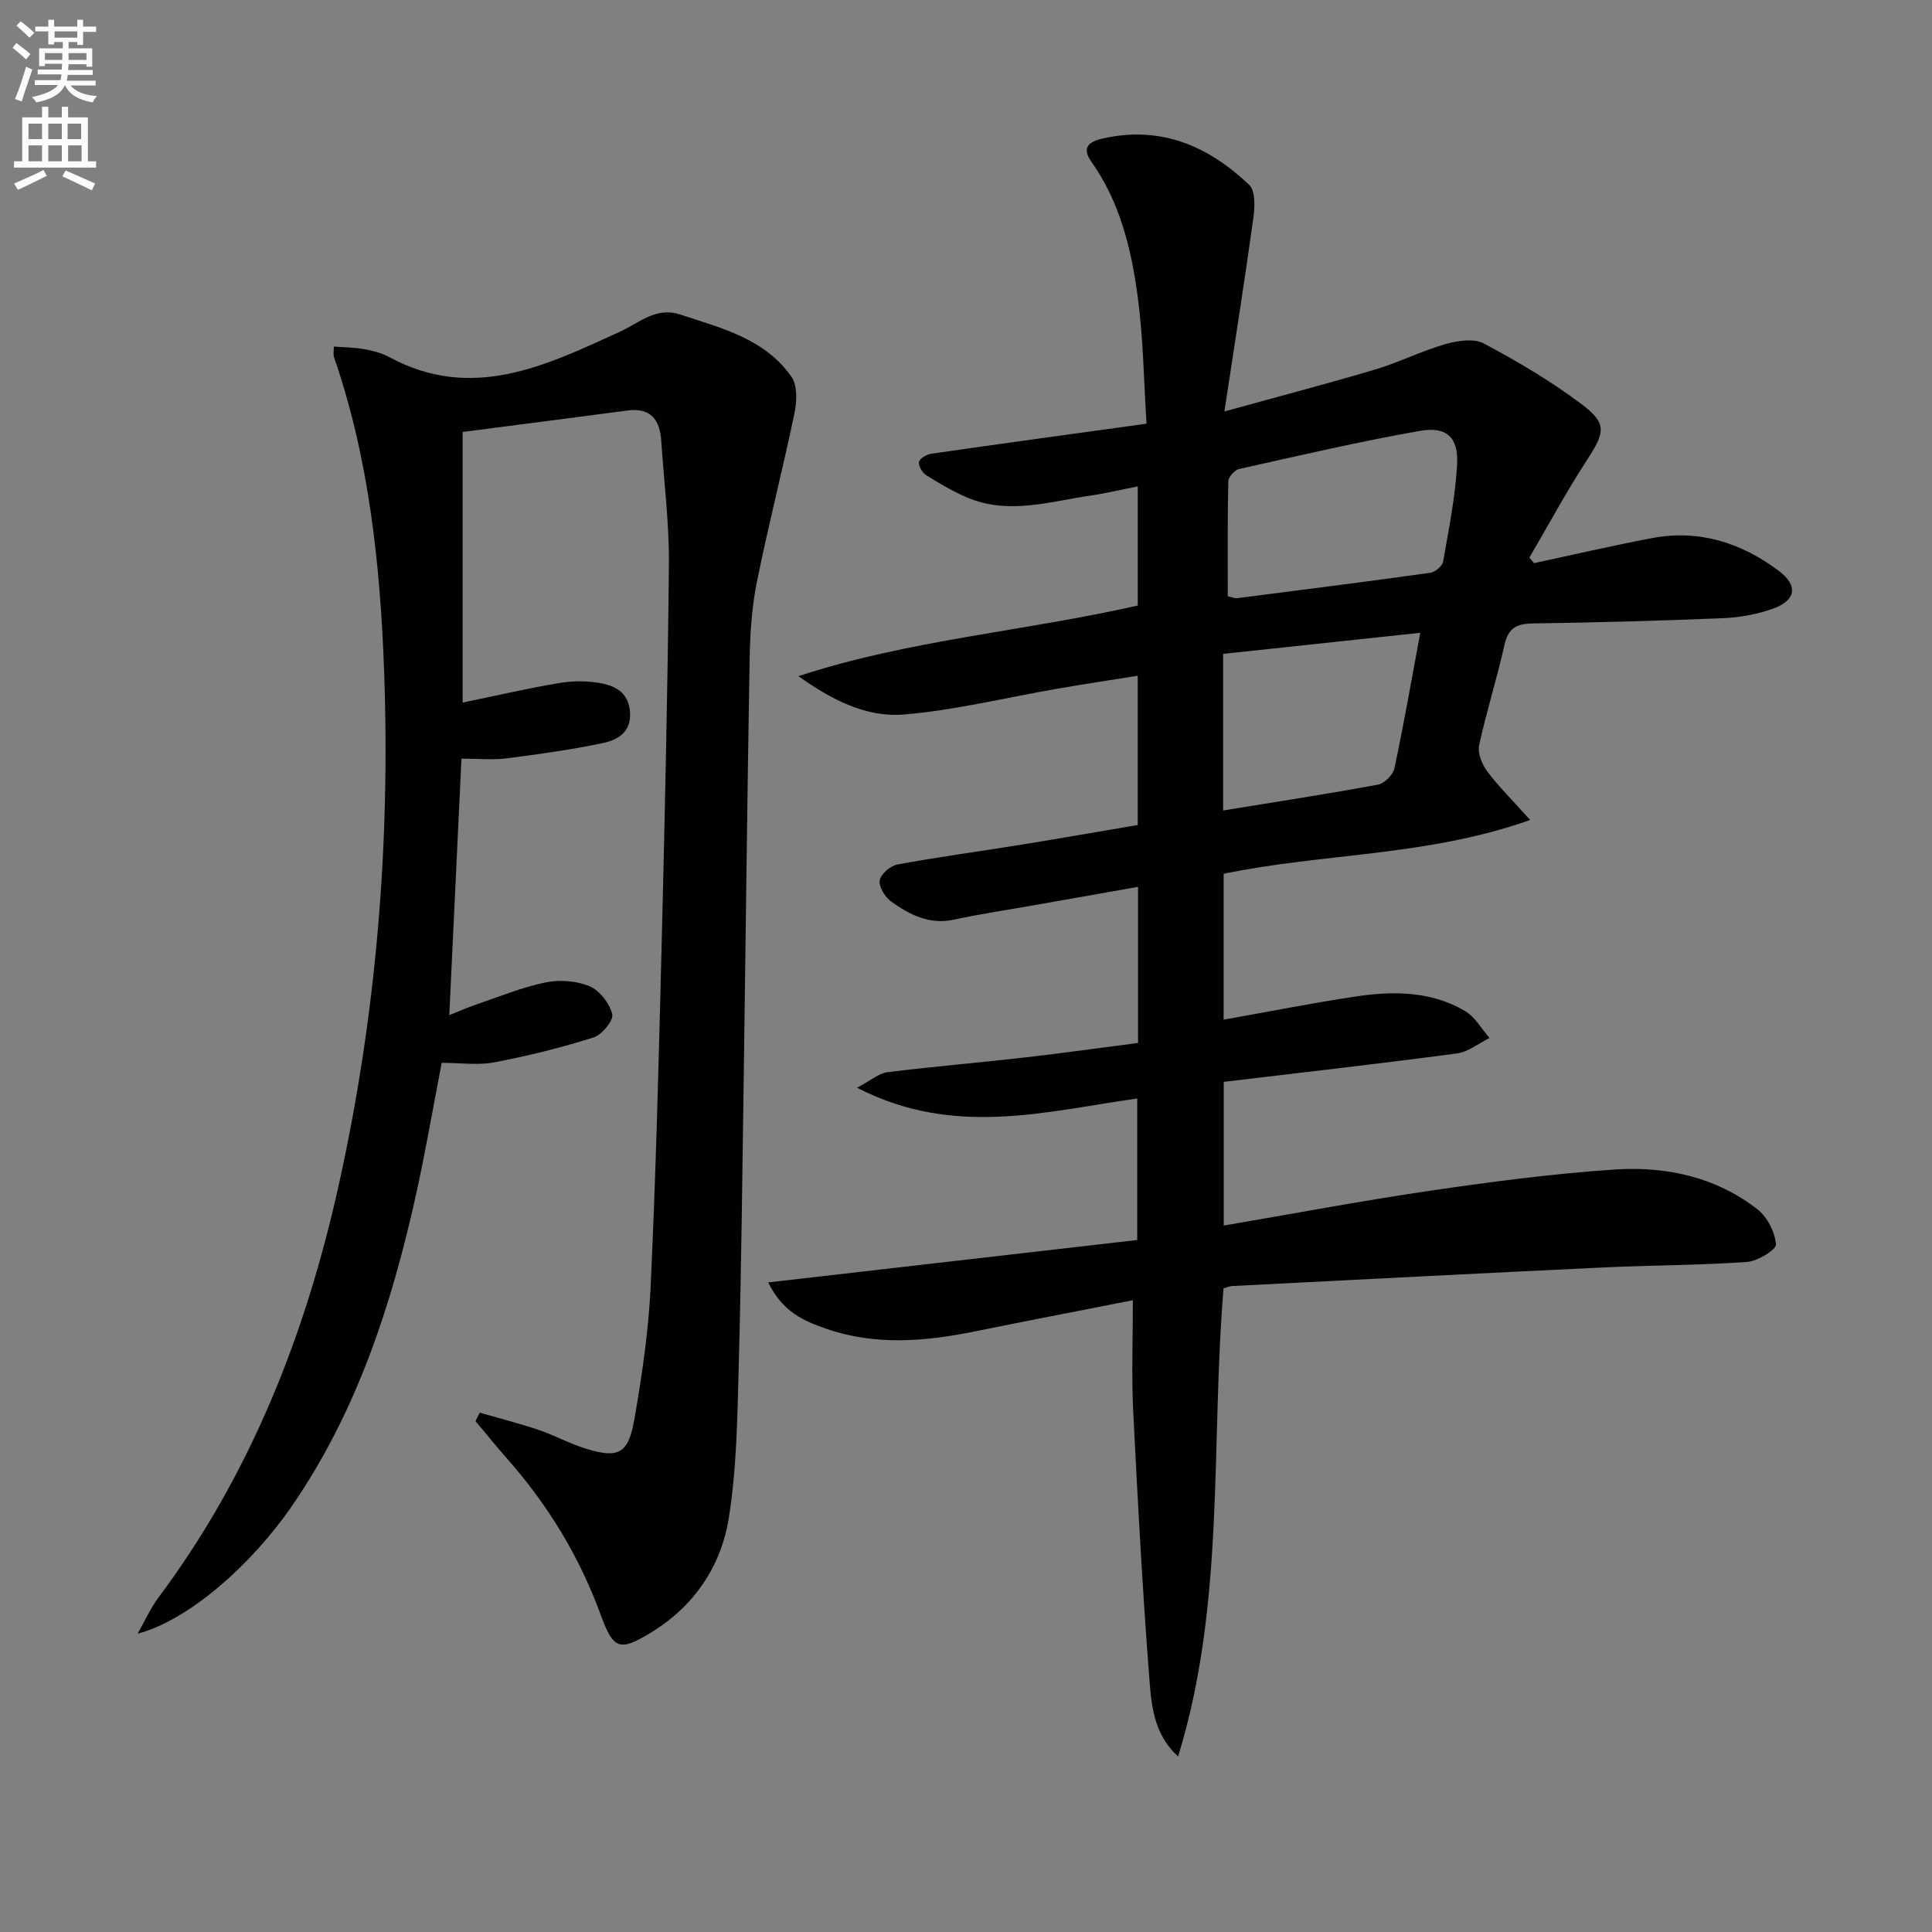 <svg enable-background="new 0 0 400 400" viewBox="0 0 400 400" xmlns="http://www.w3.org/2000/svg"><rect x="0" y="0" width="400" height="400" fill="#808080" stroke="none"/><path d="m2.6 9.9.8-1c.9.7 1.9 1.4 2.9 2.3l-.9 1.1c-1.1-1-2-1.8-2.8-2.4zm.5 10.6c.9-2.1 1.6-4.3 2.3-6.7.4.2.8.4 1.3.6-.7 2.1-1.5 4.3-2.2 6.6zm.3-15.2.9-.9c1 .8 2 1.6 2.8 2.4l-1 1c-.9-.9-1.8-1.7-2.7-2.5zm12.6-1.2h1.2v1.4h2.7v1.1h-2.7v2.7h-1.2v-.6h-1.8v1.3h4.9v3.8h-1.2v-.5h-3.7c0 .4-.1.9-.1 1.2h5.1v1h-5.2c0 .5-.1.9-.2 1.2h6v1h-5.2c1.1 1.3 2.9 2 5.5 2.2-.4.4-.7.8-.9 1.3-2.9-.5-4.8-1.6-5.7-3.5h-.1c-.8 1.7-2.7 2.9-5.9 3.5-.2-.4-.6-.8-.9-1.1 2.8-.6 4.6-1.4 5.4-2.5h-4.8v-1h5.3c.1-.3.2-.7.2-1.2h-4.9v-1h5c0-.4 0-.8.1-1.2h-3.6v.5h-1.2v-3.7h4.9v-1.3h-1.8v.5h-1.2v-2.7h-2.7v-1h2.7v-1.4h1.2v1.4h4.8zm-6.7 8.3h3.6c0-.4 0-.9 0-1.4h-3.6zm1.9-4.6h4.8v-1.3h-4.7v1.3zm6.7 3.2h-3.7v1.4h3.7z" fill="#fbfafc"/><path d="m8.7 22.1h1.3v2.2h2.8v-2.2h1.3v2.2h4.1v9.1h1.7v1.3h-17v-1.3h1.7v-9.1h4.1zm.3 13.1.7 1.2c-1.8.9-3.8 1.9-6 2.9-.2-.4-.5-.8-.8-1.3 2.3-1 4.4-1.9 6.1-2.8zm-3.1-6.4h2.8v-3.2h-2.8zm0 4.6h2.8v-3.3h-2.8zm4.1-4.6h2.8v-3.2h-2.8zm0 4.6h2.8v-3.3h-2.8zm3.6 1.9c2.1.9 4.1 1.8 6.1 2.7l-.7 1.4c-2.2-1.1-4.2-2-6.1-2.9zm3.2-9.7h-2.8v3.2h2.8zm-2.7 7.8h2.8v-3.3h-2.8z" fill="#fbfafc"/><g fill="#010104"><path d="m159.05 265.51c25.86-2.97 50.96-5.86 76.4-8.78 0-9.83 0-19.39 0-29.3-19.01 2.67-37.99 8.12-58.01-2.23 2.86-1.51 4.5-2.98 6.29-3.21 9.54-1.19 19.13-1.99 28.68-3.08 7.71-.88 15.39-1.97 23.21-2.98 0-10.88 0-21.16 0-32.32-7.39 1.31-14.47 2.56-21.55 3.81-5.54.98-11.12 1.8-16.62 2.99-5.06 1.09-9.11-1.04-12.9-3.72-1.28-.91-2.61-3.03-2.42-4.39.18-1.29 2.19-3.04 3.64-3.31 8.48-1.57 17.04-2.71 25.56-4.09 8.01-1.29 16-2.7 24.22-4.09 0-10.24 0-20.18 0-30.9-5.65.9-11.13 1.72-16.59 2.67-10.61 1.83-21.15 4.46-31.84 5.35-7.82.65-15.06-3.11-21.81-7.94 22.83-7.5 46.8-9.29 70.25-14.62 0-8.03 0-15.96 0-24.67-3.36.66-6.48 1.42-9.65 1.88-8.46 1.23-16.94 4.02-25.44.52-3.04-1.25-5.91-2.98-8.71-4.72-.81-.51-1.67-1.95-1.49-2.75.16-.74 1.61-1.56 2.59-1.7 14.45-2.08 28.91-4.05 44.52-6.21-.57-8.86-.67-17.63-1.82-26.25-1.32-9.88-3.66-19.59-9.61-28-1.82-2.58-1-4.02 2.26-4.77 12.08-2.78 21.95 1.52 30.43 9.58 1.31 1.24 1.16 4.6.85 6.87-1.79 12.94-3.84 25.84-5.99 40.04 11.31-3.13 21.33-5.75 31.25-8.7 4.91-1.46 9.56-3.83 14.48-5.24 2.52-.72 5.92-1.24 8-.13 6.99 3.73 13.9 7.8 20.22 12.56 5.38 4.05 4.84 5.84 1.02 11.72-4.23 6.5-7.91 13.35-11.83 20.05.32.38.65.76.97 1.14 8.13-1.74 16.24-3.63 24.41-5.18 9.74-1.85 18.49.96 26.23 6.76 4.15 3.1 3.59 6.2-1.34 7.91-3.24 1.13-6.77 1.77-10.2 1.91-13.13.54-26.27.9-39.41 1.09-3.35.05-5.05.98-5.82 4.45-1.54 6.96-3.74 13.78-5.24 20.75-.35 1.63.58 3.95 1.66 5.4 2.34 3.13 5.15 5.9 8.9 10.09-21.39 7.58-42.71 6.82-63.46 11.14v30.2c9.07-1.61 18.11-3.4 27.21-4.78 7.82-1.18 15.69-1.18 22.77 2.99 2.07 1.22 3.4 3.68 5.07 5.58-2.24 1.1-4.39 2.89-6.73 3.2-15.96 2.12-31.97 3.94-48.3 5.89v29.75c14.37-2.45 28.53-5.13 42.78-7.22 12.65-1.85 25.36-3.53 38.11-4.38 10.61-.71 20.95 1.49 29.59 8.22 2.05 1.59 3.64 4.71 3.86 7.27.09 1.09-3.81 3.49-6.01 3.64-9.94.7-19.92.68-29.88 1.15-25.58 1.21-51.16 2.54-76.74 3.84-.48.02-.94.26-1.75.49-2.68 32.27.39 65.21-9.41 96.91-4.8-4.34-5.48-10.07-5.9-15.44-1.45-18.72-2.47-37.48-3.4-56.23-.36-7.27-.06-14.58-.06-22.79-11.58 2.28-22.1 4.29-32.6 6.43-10.36 2.11-20.69 3.02-30.92-.54-4.49-1.57-8.94-3.37-11.98-9.58zm95.15-142.07c.98.22 1.47.47 1.92.41 13.34-1.71 26.67-3.4 39.99-5.26 1.01-.14 2.51-1.38 2.67-2.3 1.17-6.69 2.53-13.4 2.9-20.15.3-5.57-2.16-7.9-7.68-6.93-12.56 2.2-25 5.11-37.45 7.89-.92.21-2.22 1.64-2.24 2.53-.19 7.96-.11 15.91-.11 23.81zm39.85 7.57c-13.85 1.48-27.24 2.92-40.81 4.37v32.42c10.88-1.77 21.5-3.4 32.06-5.35 1.33-.25 3.11-2.02 3.4-3.37 1.9-8.89 3.45-17.85 5.35-28.07z"/><path d="m28.5 338.23c1.43-2.51 2.61-5.2 4.32-7.49 19.15-25.65 30.53-54.68 37.38-85.69 7.71-34.93 10.62-70.32 9.33-105.99-.8-22.09-3.1-44.07-10.4-65.19-.15-.44-.02-.98-.02-2.12 2.17.17 4.26.17 6.28.54 1.78.32 3.63.79 5.2 1.64 17.14 9.29 32.44 1.75 47.73-5.24 4.03-1.84 7.49-5.22 12.47-3.58 8.53 2.8 17.52 4.99 23.05 12.86 1.27 1.8 1.17 5.11.66 7.52-2.43 11.67-5.42 23.23-7.78 34.92-1.05 5.18-1.42 10.55-1.51 15.85-.51 28.8-.81 57.61-1.22 86.42-.29 20.14-.51 40.28-1.05 60.41-.28 10.44-.41 20.98-2.06 31.25-1.6 9.96-7.16 18.2-16.06 23.64-6.47 3.95-7.81 3.61-10.42-3.57-4.39-12.04-10.89-22.75-19.34-32.33-2.26-2.56-4.41-5.23-6.61-7.85.29-.58.59-1.16.88-1.75 4.06 1.17 8.17 2.21 12.17 3.56 3.29 1.11 6.39 2.83 9.7 3.86 6.79 2.11 8.88 1.14 10.12-5.95 1.6-9.15 2.96-18.41 3.39-27.67 1.07-22.94 1.66-45.9 2.23-68.85.67-26.78 1.28-53.56 1.55-80.35.08-8.61-1.01-17.23-1.59-25.85-.29-4.32-2.17-6.87-6.98-6.24-11.29 1.5-22.6 2.94-34.13 4.44v56.03c6.66-1.38 13.21-2.89 19.83-4.02 2.73-.47 5.66-.51 8.39-.06 3.16.52 6.02 1.82 6.41 5.85.41 4.2-2.39 5.92-5.46 6.58-6.63 1.41-13.38 2.34-20.11 3.2-2.78.36-5.64.06-9.31.06-.84 17.66-1.66 34.99-2.52 53.1 2.01-.8 3.58-1.5 5.2-2.06 4.86-1.65 9.66-3.65 14.66-4.7 2.92-.61 6.46-.36 9.18.78 2.1.88 4.14 3.55 4.7 5.8.31 1.26-2.13 4.25-3.86 4.8-6.72 2.12-13.61 3.83-20.54 5.15-3.37.65-6.96.11-10.91.11-1.8 9.28-3.37 18.52-5.4 27.66-5.05 22.66-12.19 44.52-25.49 63.92-8.36 12.21-21.45 23.83-32.06 26.6z"/></g></svg>
